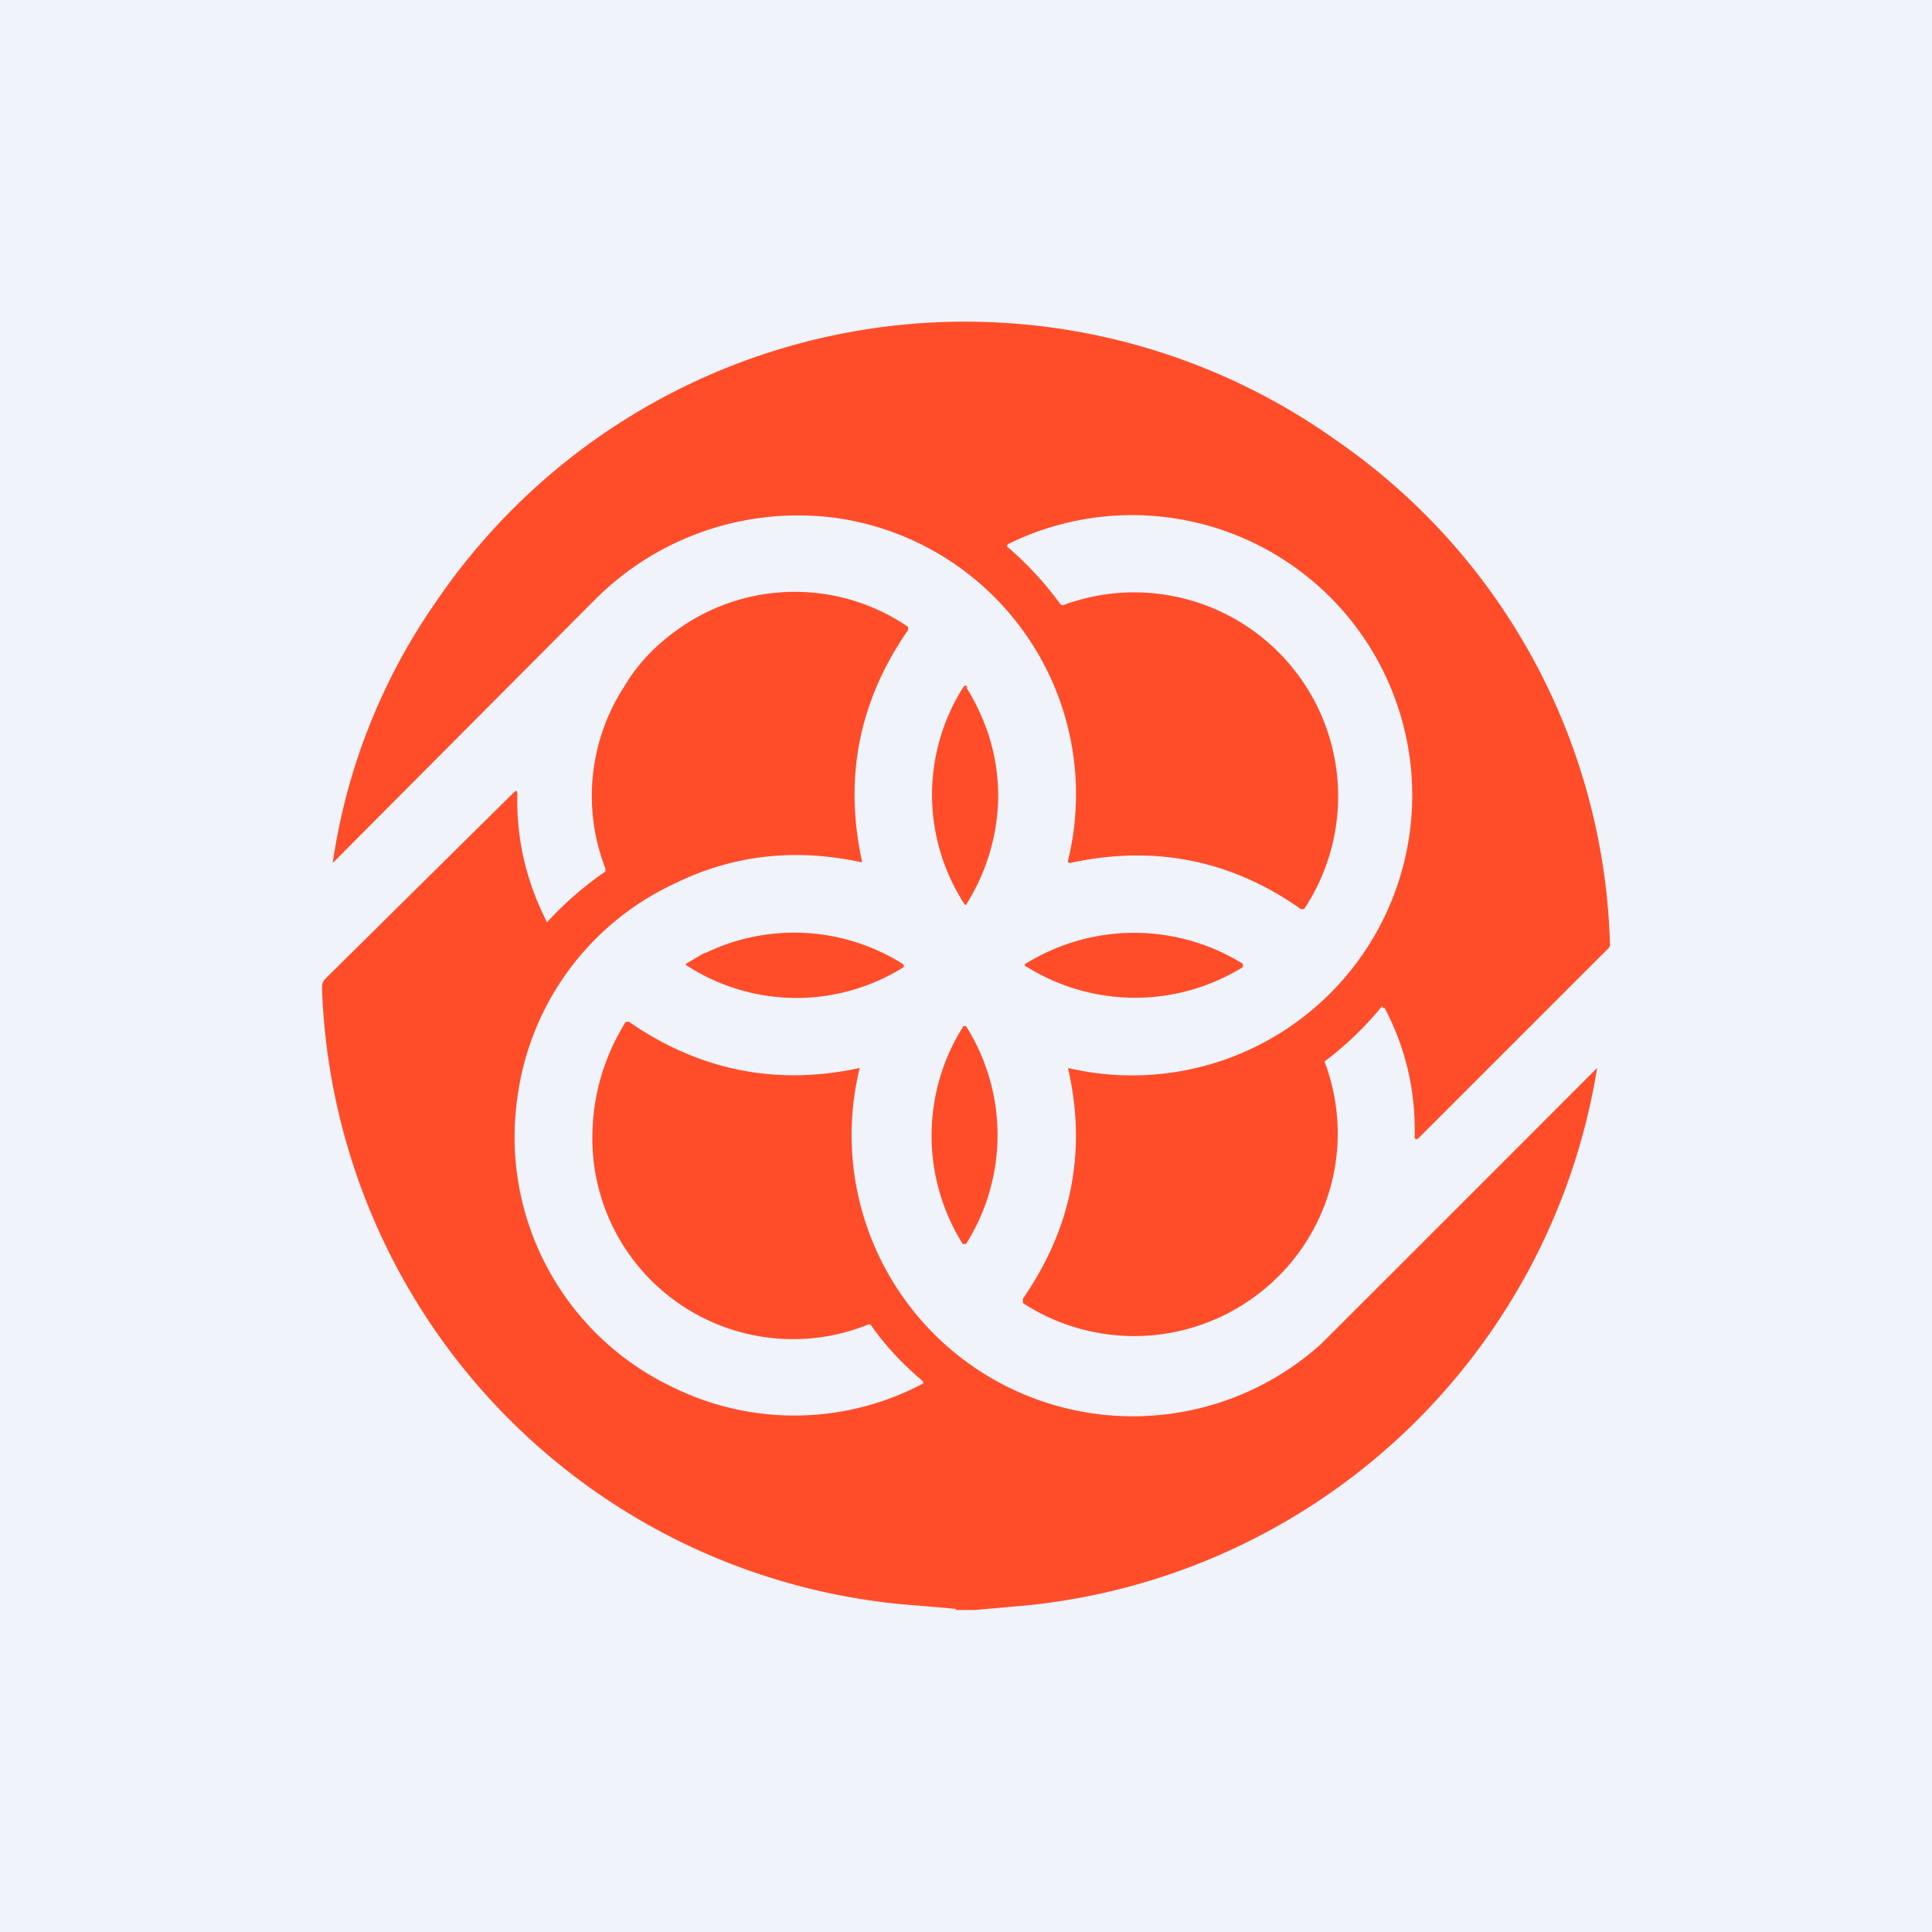 <!-- by TradingView --><svg width="18" height="18" viewBox="0 0 18 18" xmlns="http://www.w3.org/2000/svg"><path fill="#F0F3FA" d="M0 0h18v18H0z"/><path d="M12.88 9.39h.02c.2.38.29.78.28 1.2 0 .03.02.03.04.01l1.77-1.77.01-.02a5.9 5.9 0 0 0-2.54-4.7 5.96 5.96 0 0 0-8.4 1.5 5.67 5.67 0 0 0-.96 2.43l2.45-2.46a2.67 2.67 0 0 1 2.27-.75 2.6 2.6 0 0 1 2.13 3.19c0 .01 0 .02.02.02.78-.17 1.5-.03 2.15.43h.03A1.9 1.9 0 0 0 9.9 5.64l-.02-.01a3.08 3.08 0 0 0-.5-.54l.01-.02a2.61 2.61 0 1 1 .56 4.88c.18.78.03 1.5-.42 2.15v.04a1.9 1.9 0 0 0 2.33-.2 1.88 1.88 0 0 0 .48-2.05 3.1 3.1 0 0 0 .54-.52ZM8.9 15h.18l.34-.03a5.99 5.99 0 0 0 5.46-5.02 2994 2994 0 0 1-2.57 2.57 2.62 2.62 0 0 1-4.3-2.57c-.78.17-1.5.02-2.15-.43h-.03c-.2.32-.3.67-.31 1.02a1.87 1.87 0 0 0 2.57 1.8h.02c.14.2.3.37.49.53v.02a2.56 2.56 0 0 1-2.32.04 2.58 2.58 0 0 1-1.46-2.7 2.57 2.57 0 0 1 1.47-2c.53-.26 1.1-.33 1.72-.2.02.01.02 0 .02-.01-.17-.79-.02-1.5.43-2.15v-.03a1.87 1.87 0 0 0-2.11 0c-.22.15-.4.33-.53.55a1.87 1.87 0 0 0-.18 1.7v.03a3.16 3.16 0 0 0-.55.48h.01c-.2-.39-.29-.79-.28-1.2 0-.03-.01-.04-.03-.02L3.03 9.12A.11.11 0 0 0 3 9.2a5.97 5.97 0 0 0 5.57 5.76l.34.03ZM9 6.4c.2.32.3.66.3 1.02A1.92 1.92 0 0 1 9 8.43h-.01a1.87 1.87 0 0 1-.02-2.02c.02-.03.03-.03.05 0Zm.57 2.57c-.03.01-.03.03 0 .04a1.91 1.91 0 0 0 2.01 0v-.03a1.92 1.92 0 0 0-2.01-.01Zm-3-.09a1.9 1.9 0 0 1 1.84.1l.01.01v.02a1.88 1.88 0 0 1-2.03-.02v-.01l.17-.1Zm2.4.69a1.9 1.9 0 0 0 0 2.02H9a1.9 1.9 0 0 0 0-2.03h-.03Z" fill="#FF4D29"/></svg>